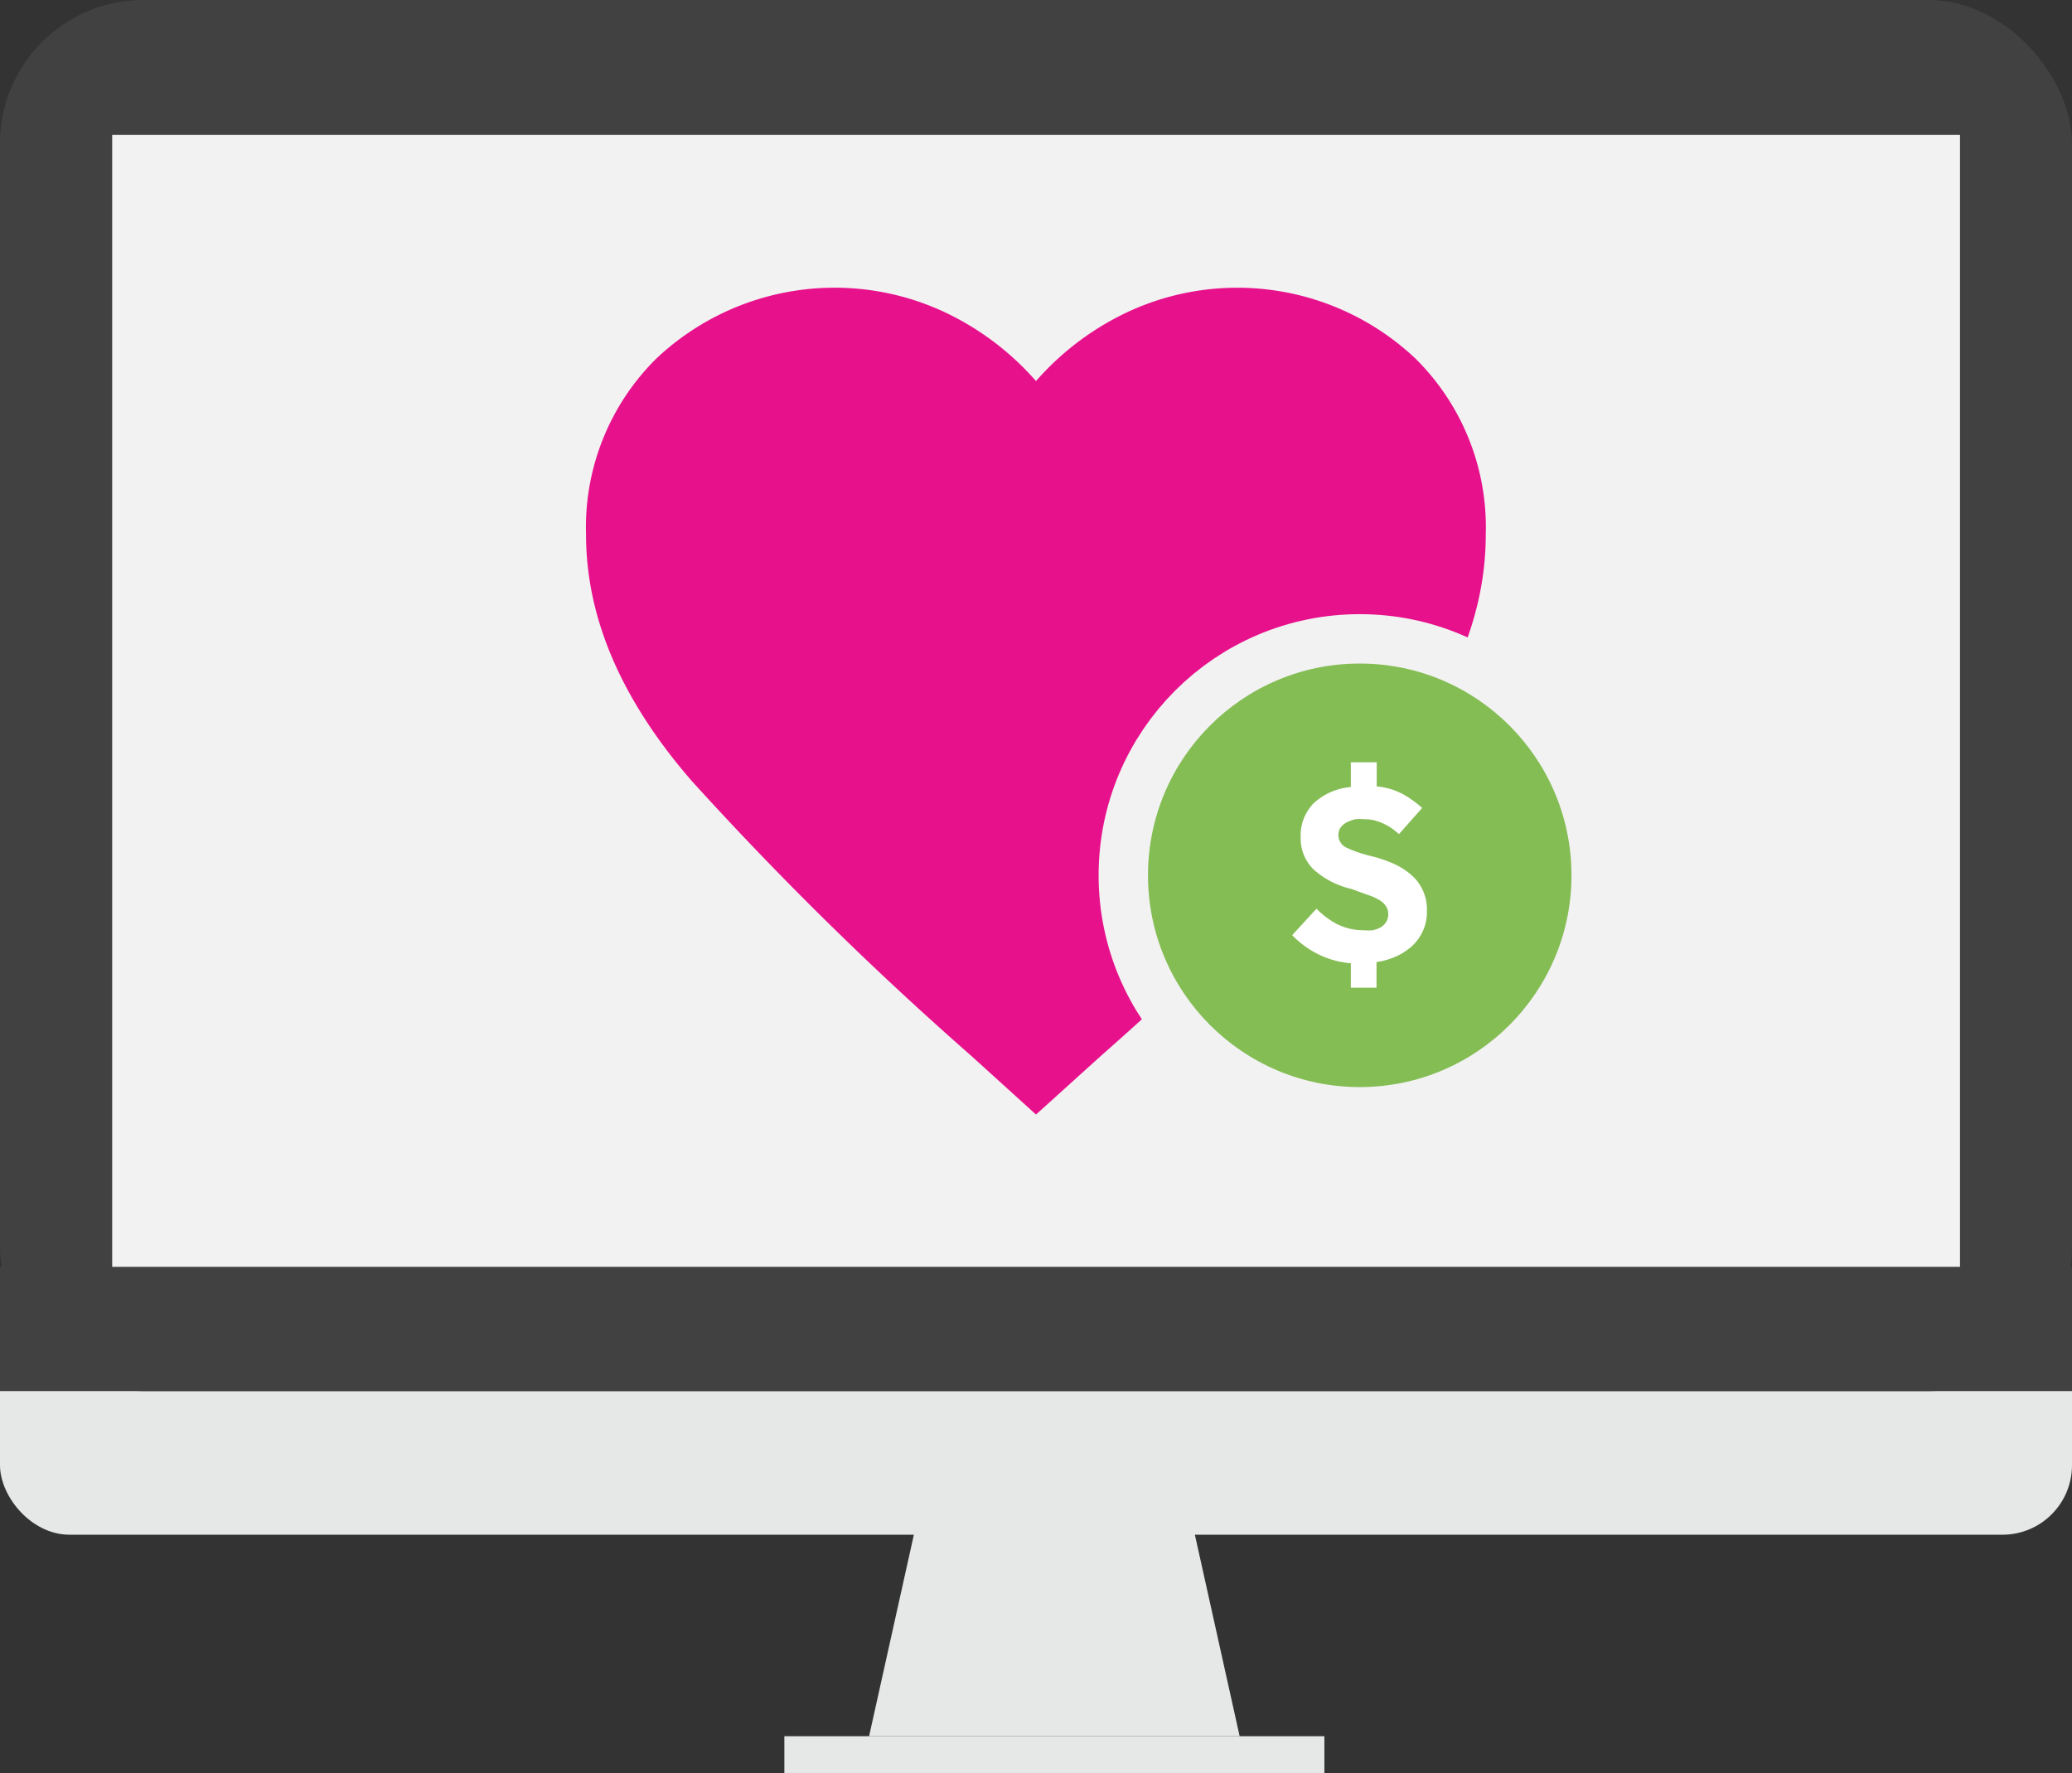 <svg xmlns="http://www.w3.org/2000/svg" viewBox="0 0 104.9 89.76"><rect x="0" y="0" width="104.9" height="89.76" fill="#333333" stroke="none"/><defs><style>.cls-1{fill:#e6e7e7;}.cls-2{fill:#414142;}.cls-3{fill:#f2f2f2;}.cls-4{fill:#e8118c;}.cls-5{fill:none;stroke:#f2f2f2;stroke-miterlimit:10;stroke-width:5px;}.cls-6{fill:#85bd55;}.cls-7{fill:#fff;}</style></defs><g id="Layer_2" data-name="Layer 2"><g id="Layer_1-2" data-name="Layer 1"><rect class="cls-1" y="61.44" width="104.9" height="16.25" rx="3.52"/><rect class="cls-2" width="104.9" height="70.42" rx="7.26"/><rect class="cls-3" x="5.68" y="6.83" width="93.55" height="57.31"/><rect class="cls-2" y="64.14" width="104.9" height="6.28"/><polygon class="cls-1" points="60.08 75.83 53.38 75.83 46.68 75.83 44 87.89 53.38 87.89 62.76 87.89 60.08 75.83"/><rect class="cls-1" x="39.71" y="87.89" width="27.34" height="1.88"/><g id="Group_371" data-name="Group 371"><g id="Group_365" data-name="Group 365"><path id="Path_504" data-name="Path 504" class="cls-4" d="M55.77,53.42l-3.32,3-3.31-3A173.37,173.37,0,0,1,35,39.51c-3.55-4.1-5.33-8.24-5.33-12.45a12,12,0,0,1,3.56-8.91A13.15,13.15,0,0,1,47.8,15.79a14.16,14.16,0,0,1,4.65,3.5,14.16,14.16,0,0,1,4.65-3.5,13.14,13.14,0,0,1,14.56,2.36,12,12,0,0,1,3.56,8.91q0,6.32-5.33,12.45A174.86,174.86,0,0,1,55.77,53.42Z"/></g></g><circle class="cls-5" cx="68.84" cy="44.31" r="10.72"/><circle class="cls-6" cx="68.84" cy="44.31" r="10.72"/><path class="cls-7" d="M66.65,46a4.37,4.37,0,0,0,1,.76,3,3,0,0,0,1.4.33,2.12,2.12,0,0,0,.44,0,1.26,1.26,0,0,0,.4-.14.86.86,0,0,0,.29-.28.78.78,0,0,0,0-.78,1,1,0,0,0-.32-.31,2.51,2.51,0,0,0-.59-.27L68.42,45a4.32,4.32,0,0,1-1.93-1,2.2,2.2,0,0,1-.64-1.63,2.32,2.32,0,0,1,.67-1.72,3.17,3.17,0,0,1,1.87-.81V38.59H69.7v1.22a3.45,3.45,0,0,1,1.43.45,5.46,5.46,0,0,1,.87.64l-1.17,1.32-.3-.24a3.18,3.18,0,0,0-.41-.25,3.12,3.12,0,0,0-.49-.19,2.12,2.12,0,0,0-.57-.07,2.32,2.32,0,0,0-.44,0,1.9,1.9,0,0,0-.42.15.9.9,0,0,0-.32.26.62.62,0,0,0-.12.38.7.7,0,0,0,.41.65,6.41,6.41,0,0,0,1.26.43,6.27,6.27,0,0,1,1,.33,3.56,3.56,0,0,1,.91.53,2.3,2.3,0,0,1,.9,1.92,2.26,2.26,0,0,1-.2,1,2.4,2.4,0,0,1-.54.76,3.07,3.07,0,0,1-.81.53,3.62,3.62,0,0,1-1,.29V50H68.39V48.76a4.48,4.48,0,0,1-1.74-.5,4.82,4.82,0,0,1-1.23-.92Z"/></g></g></svg>